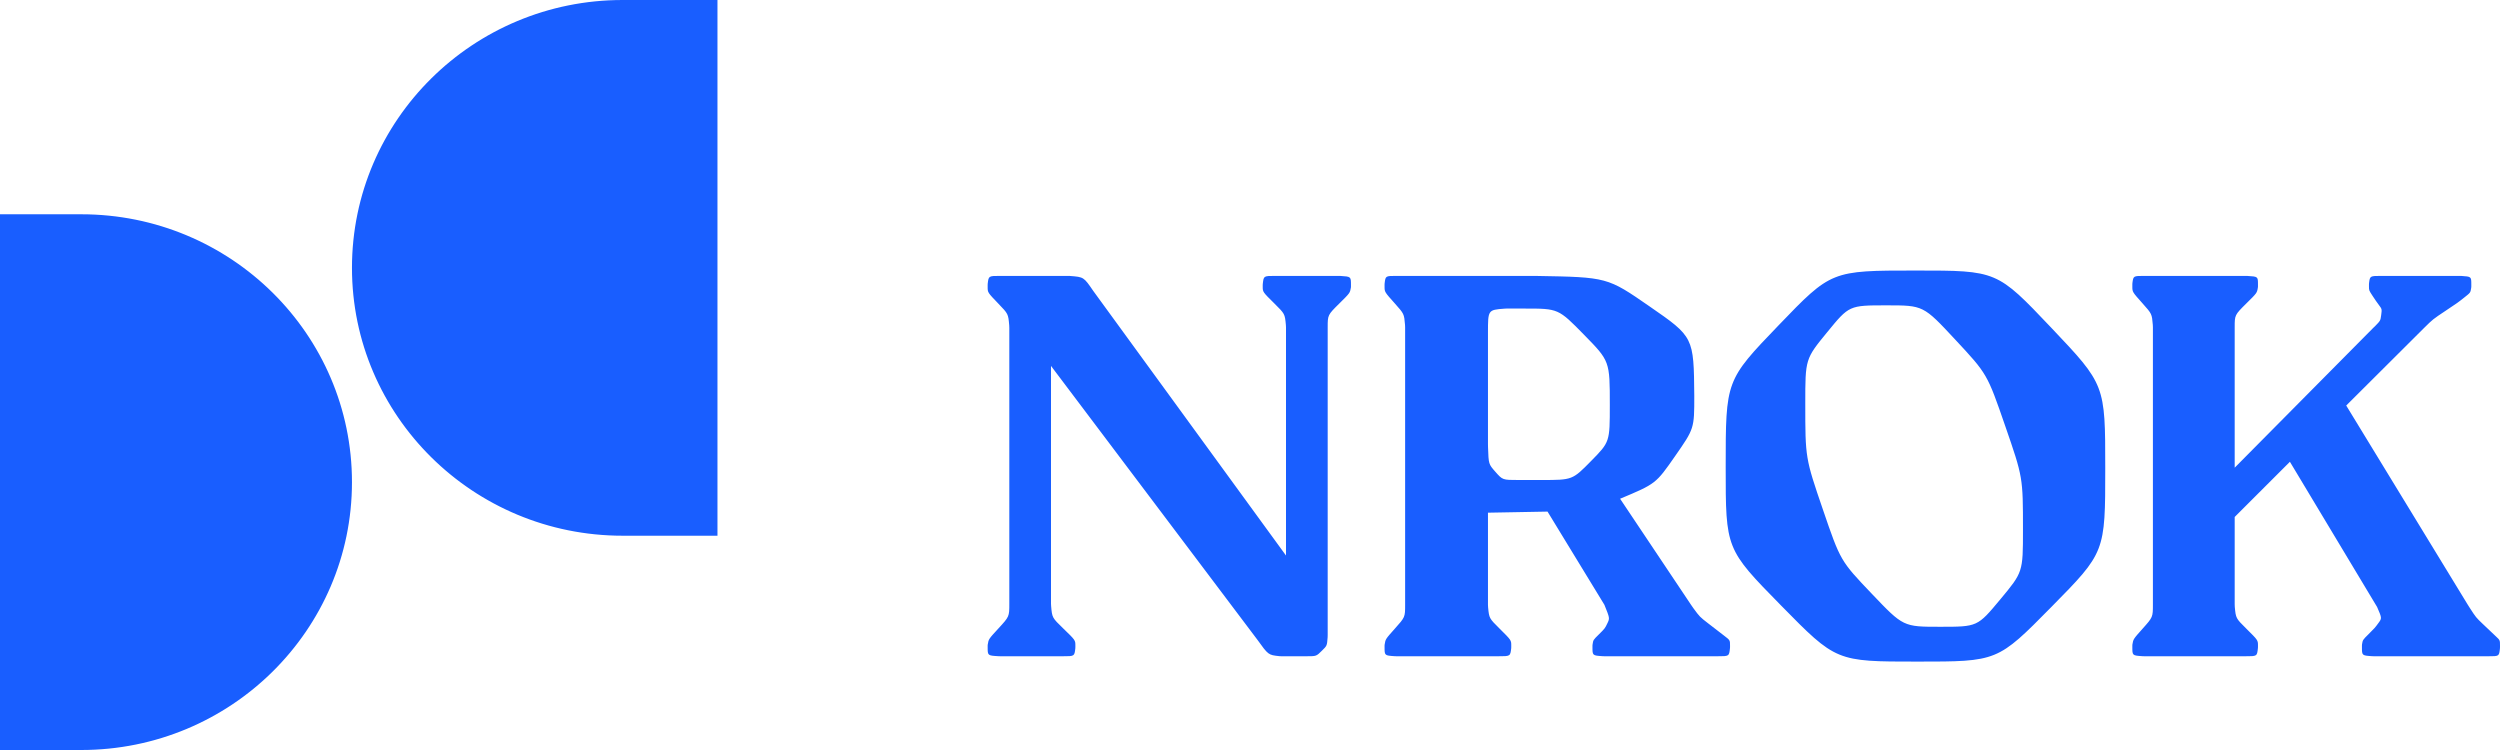 <svg width="80" height="24" viewBox="0 0 80 24" fill="none" xmlns="http://www.w3.org/2000/svg">
<path d="M2.599 6.857C7.384 6.857 11.263 10.695 11.263 15.429C11.263 20.162 7.384 24 2.599 24H0V6.857H2.599ZM61.304 8.657C63.903 8.657 63.903 8.657 65.636 10.483C67.368 12.309 67.368 12.309 67.368 14.983C67.368 17.674 67.368 17.674 65.644 19.423C63.92 21.171 63.92 21.171 61.356 21.171C58.757 21.171 58.757 21.171 56.989 19.371C55.222 17.571 55.222 17.571 55.222 14.949C55.222 12.171 55.222 12.171 56.911 10.414C58.601 8.657 58.601 8.657 61.304 8.657ZM34.169 8.829L34.243 8.831C34.68 8.865 34.68 8.865 34.984 9.309L41.152 17.777V10.474L41.148 10.396C41.115 10.043 41.115 10.043 40.78 9.711C40.407 9.343 40.407 9.343 40.407 9.171V9.12L40.41 9.077C40.438 8.829 40.438 8.829 40.806 8.829H42.833L42.892 8.83C43.231 8.851 43.231 8.851 43.231 9.12V9.171L43.229 9.201C43.2 9.374 43.2 9.374 42.859 9.711C42.486 10.08 42.486 10.08 42.486 10.474V20.314L42.484 20.393C42.464 20.663 42.464 20.663 42.304 20.82C42.123 21 42.123 21 41.811 21H40.996L40.938 20.997C40.586 20.959 40.586 20.959 40.234 20.469L33.632 11.709V19.32L33.636 19.395C33.668 19.766 33.668 19.766 34.022 20.109C34.412 20.486 34.412 20.486 34.412 20.657V20.709L34.41 20.752C34.381 21 34.381 21 34.013 21H32.004L31.945 20.998C31.605 20.978 31.605 20.978 31.605 20.709V20.657L31.608 20.624C31.636 20.451 31.636 20.451 31.951 20.109C32.298 19.731 32.298 19.731 32.298 19.32V10.491L32.295 10.41C32.263 10.044 32.263 10.044 31.951 9.72C31.605 9.36 31.605 9.36 31.605 9.189V9.12L31.607 9.077C31.636 8.829 31.636 8.829 32.004 8.829H34.169ZM48.967 8.829L49.166 8.83C51.434 8.869 51.434 8.869 52.788 9.806C54.2 10.783 54.2 10.783 54.217 12.669C54.217 13.714 54.217 13.714 53.602 14.597C52.987 15.48 52.987 15.48 51.843 15.96L54.113 19.354L54.191 19.466C54.392 19.739 54.392 19.739 54.659 19.946C54.979 20.194 54.979 20.194 55.17 20.34C55.361 20.486 55.361 20.486 55.361 20.657V20.709L55.358 20.752C55.33 21 55.33 21 54.962 21H51.341L51.28 20.998C50.959 20.976 50.959 20.976 50.959 20.709V20.657L50.963 20.618C50.984 20.478 50.984 20.478 51.159 20.306C51.358 20.109 51.358 20.109 51.436 19.946C51.514 19.783 51.514 19.783 51.341 19.354L49.521 16.371L47.615 16.406V19.354L47.619 19.433C47.653 19.785 47.653 19.785 47.988 20.117C48.36 20.486 48.36 20.486 48.36 20.657V20.709L48.358 20.752C48.328 21 48.328 21 47.945 21H44.687L44.626 20.998C44.306 20.976 44.306 20.976 44.306 20.709V20.657L44.309 20.624C44.336 20.452 44.336 20.452 44.635 20.117C44.964 19.749 44.964 19.749 44.964 19.354V10.474L44.961 10.396C44.931 10.043 44.931 10.043 44.635 9.711C44.306 9.343 44.306 9.343 44.306 9.171V9.103L44.309 9.059C44.338 8.829 44.338 8.829 44.687 8.829H48.967ZM71.856 8.829L71.915 8.83C72.255 8.85 72.255 8.85 72.255 9.103V9.171L72.252 9.201C72.224 9.374 72.224 9.374 71.882 9.711C71.51 10.08 71.51 10.08 71.51 10.474V14.966L75.945 10.491L75.999 10.44C76.174 10.261 76.174 10.261 76.197 10.089C76.223 9.891 76.223 9.891 76.127 9.763C76.032 9.634 76.032 9.634 75.919 9.463C75.807 9.291 75.807 9.291 75.807 9.171V9.103L75.809 9.062C75.838 8.829 75.838 8.829 76.205 8.829H78.701L78.761 8.83C79.082 8.851 79.082 8.851 79.082 9.103V9.171L79.078 9.214C79.055 9.364 79.055 9.364 78.865 9.514C78.648 9.686 78.648 9.686 78.25 9.951C77.851 10.217 77.851 10.217 77.574 10.491L75.079 12.977L78.96 19.337L79.037 19.459C79.23 19.757 79.23 19.757 79.454 19.971C79.723 20.229 79.723 20.229 79.861 20.357C80 20.486 80 20.486 80 20.657V20.709L79.998 20.755C79.97 21 79.97 21 79.636 21H75.963L75.902 20.998C75.582 20.976 75.582 20.976 75.582 20.709V20.657L75.585 20.618C75.608 20.477 75.608 20.477 75.79 20.297C75.997 20.091 75.997 20.091 76.11 19.937C76.223 19.783 76.223 19.783 76.067 19.423L73.277 14.777L71.51 16.543V19.337L71.513 19.419C71.547 19.785 71.547 19.785 71.882 20.117C72.255 20.486 72.255 20.486 72.255 20.657V20.709L72.252 20.752C72.224 21 72.224 21 71.856 21H68.616L68.555 20.998C68.235 20.976 68.235 20.976 68.235 20.709V20.657L68.237 20.624C68.265 20.452 68.265 20.452 68.564 20.117C68.893 19.749 68.893 19.749 68.893 19.337V10.474L68.89 10.396C68.86 10.043 68.86 10.043 68.564 9.711C68.235 9.343 68.235 9.343 68.235 9.171V9.103L68.237 9.059C68.267 8.829 68.267 8.829 68.616 8.829H71.856ZM60.368 9.771C59.173 9.771 59.173 9.771 58.471 10.629C57.769 11.486 57.769 11.486 57.769 12.909C57.769 14.657 57.769 14.657 58.332 16.303C58.895 17.949 58.895 17.949 59.9 19.003C60.905 20.057 60.905 20.057 62.084 20.057C63.279 20.057 63.279 20.057 64.007 19.183C64.735 18.309 64.735 18.309 64.735 16.954C64.735 15.274 64.735 15.274 64.163 13.62C63.591 11.966 63.591 11.966 62.569 10.869C61.547 9.771 61.547 9.771 60.368 9.771ZM22.959 0V17.143H19.926C15.142 17.143 11.263 13.305 11.263 8.571C11.263 3.838 15.142 0 19.926 0H22.959ZM48.794 9.874H48.205L48.141 9.877C47.615 9.917 47.615 9.917 47.615 10.646V14.211L47.617 14.312C47.635 14.851 47.635 14.851 47.849 15.094C48.083 15.36 48.083 15.36 48.586 15.36H49.331C50.318 15.36 50.318 15.36 50.916 14.751C51.514 14.143 51.514 14.143 51.514 12.96C51.514 11.554 51.514 11.554 50.691 10.714C49.868 9.874 49.868 9.874 48.794 9.874Z" fill="#195EFF"/>
</svg>
